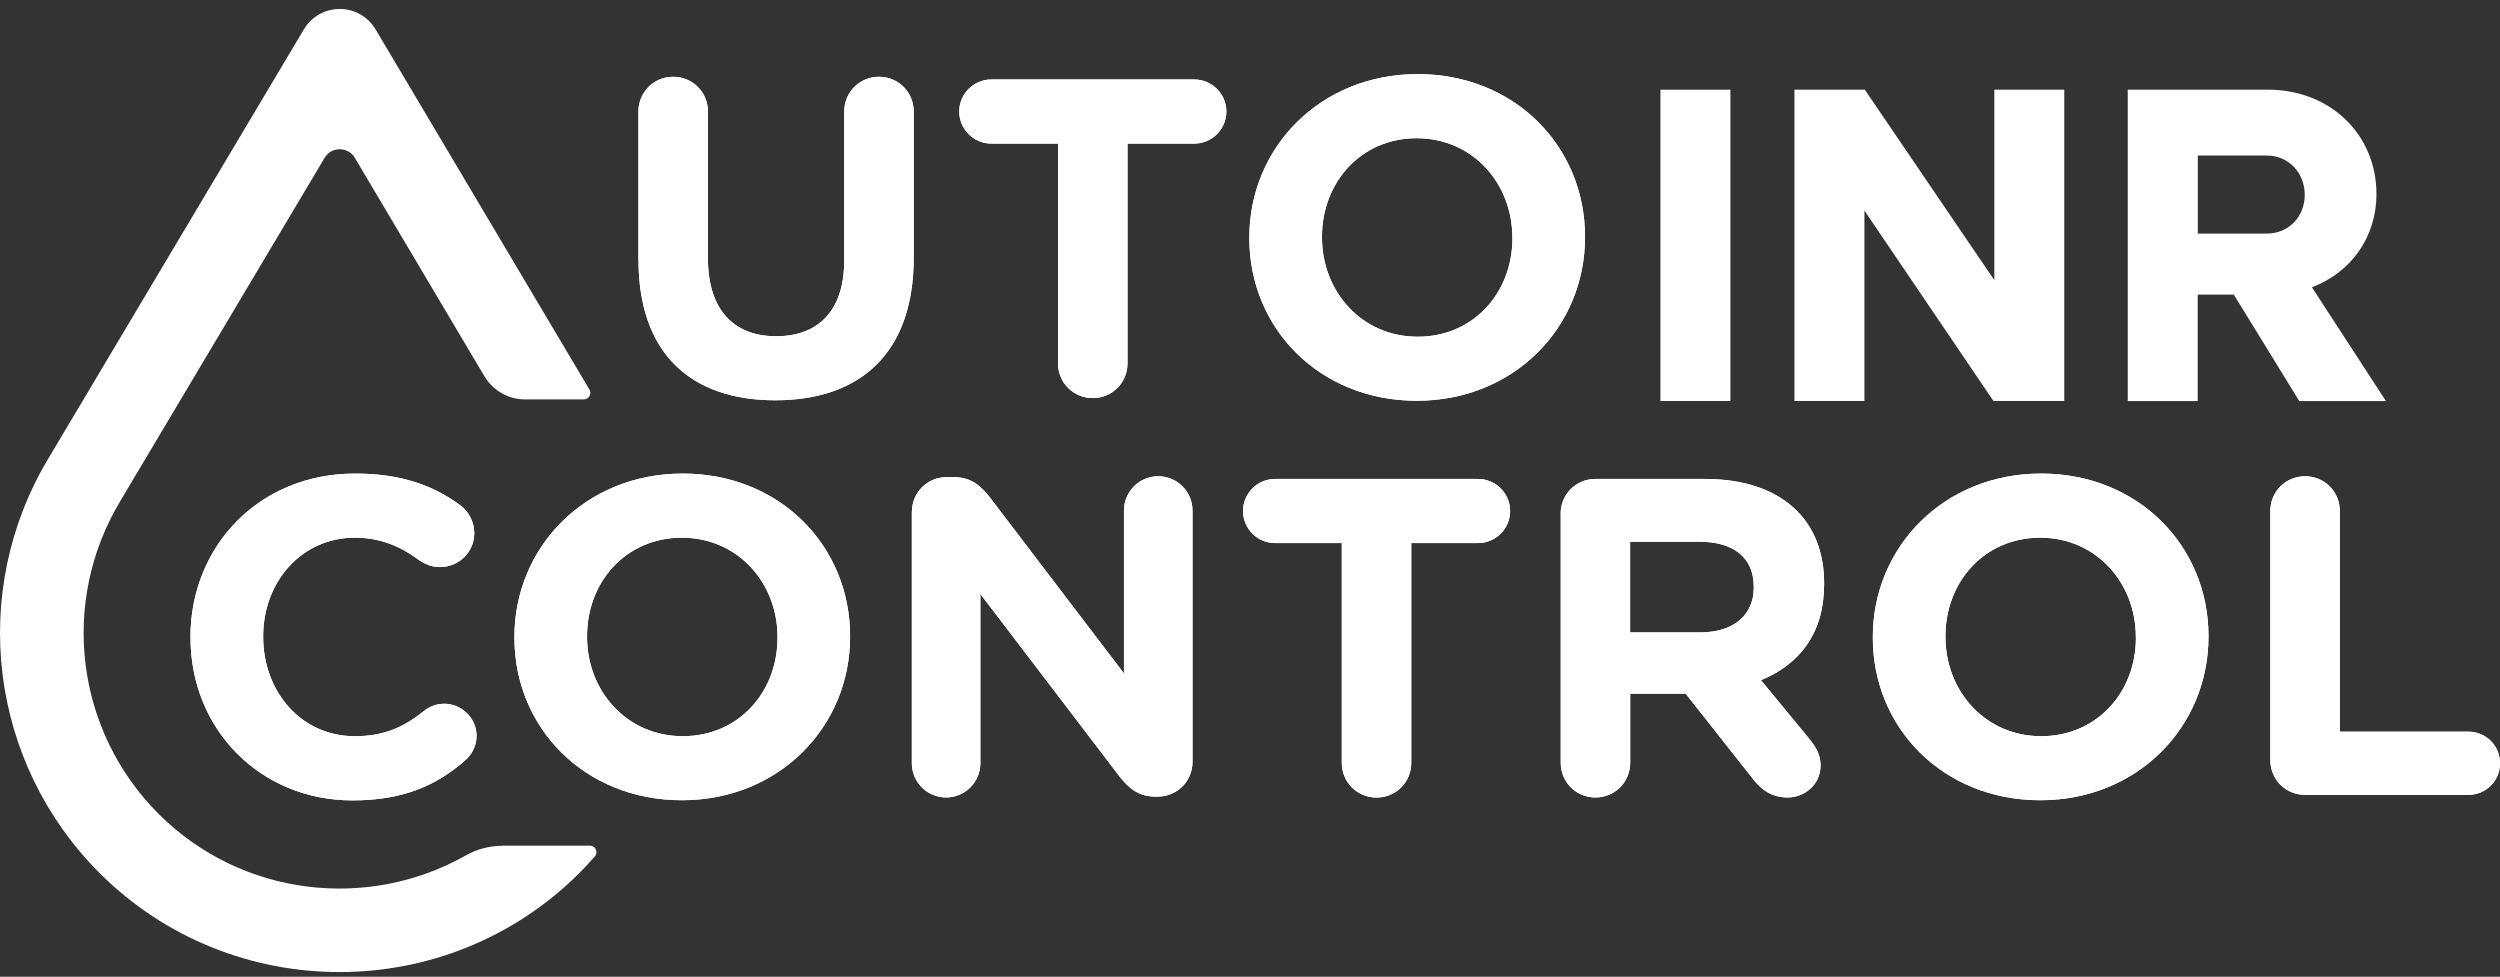 <svg width="215" height="84" viewBox="0 0 215 84" fill="none" xmlns="http://www.w3.org/2000/svg">
<rect x="0" y="0" width="215" height="84" fill="#333333" stroke="none"/>
<g id="TEXTOS" clip-path="url(#clip0_1702_2938)">
<g id="Group">
<g id="Group_2">
<g id="Group_3">
<path id="Vector" d="M54.905 22.362V9.592C54.905 7.925 56.226 6.604 57.894 6.604C59.561 6.604 60.882 7.925 60.882 9.592V22.206C60.882 26.63 63.094 28.917 66.743 28.917C70.391 28.917 72.603 26.705 72.603 22.396V9.592C72.603 7.925 73.924 6.604 75.592 6.604C77.26 6.604 78.58 7.925 78.58 9.592V22.165C78.58 30.388 73.965 34.424 66.668 34.424C59.371 34.424 54.912 30.347 54.912 22.355L54.905 22.362Z" fill="white"/>
<path id="Vector_2" d="M90.996 12.349H85.251C83.74 12.349 82.494 11.11 82.494 9.592C82.494 8.074 83.733 6.835 85.251 6.835H102.711C104.222 6.835 105.468 8.074 105.468 9.592C105.468 11.11 104.229 12.349 102.711 12.349H96.966V31.245C96.966 32.913 95.645 34.234 93.978 34.234C92.31 34.234 90.989 32.913 90.989 31.245V12.349H90.996Z" fill="white"/>
<path id="Vector_3" d="M107.442 20.497V20.422C107.442 12.703 113.534 6.373 121.914 6.373C130.293 6.373 136.311 12.621 136.311 20.341V20.416C136.311 28.135 130.218 34.465 121.839 34.465C113.459 34.465 107.442 28.216 107.442 20.497ZM130.062 20.497V20.422C130.062 15.766 126.645 11.886 121.839 11.886C117.033 11.886 113.691 15.691 113.691 20.347V20.422C113.691 25.078 117.108 28.958 121.92 28.958C126.733 28.958 130.068 25.153 130.068 20.497H130.062Z" fill="white"/>
</g>
<g id="Group_4">
<path id="Vector_4" d="M54.905 22.362V9.592C54.905 7.925 56.226 6.604 57.894 6.604C59.561 6.604 60.882 7.925 60.882 9.592V22.206C60.882 26.63 63.094 28.917 66.743 28.917C70.391 28.917 72.603 26.705 72.603 22.396V9.592C72.603 7.925 73.924 6.604 75.592 6.604C77.26 6.604 78.58 7.925 78.58 9.592V22.165C78.58 30.388 73.965 34.424 66.668 34.424C59.371 34.424 54.912 30.347 54.912 22.355L54.905 22.362Z" fill="white"/>
<path id="Vector_5" d="M90.996 12.349H85.251C83.74 12.349 82.494 11.11 82.494 9.592C82.494 8.074 83.733 6.835 85.251 6.835H102.711C104.222 6.835 105.468 8.074 105.468 9.592C105.468 11.11 104.229 12.349 102.711 12.349H96.966V31.245C96.966 32.913 95.645 34.234 93.978 34.234C92.31 34.234 90.989 32.913 90.989 31.245V12.349H90.996Z" fill="white"/>
<path id="Vector_6" d="M107.442 20.497V20.422C107.442 12.703 113.534 6.373 121.914 6.373C130.293 6.373 136.311 12.621 136.311 20.341V20.416C136.311 28.135 130.218 34.465 121.839 34.465C113.459 34.465 107.442 28.216 107.442 20.497ZM130.062 20.497V20.422C130.062 15.766 126.645 11.886 121.839 11.886C117.033 11.886 113.691 15.691 113.691 20.347V20.422C113.691 25.078 117.108 28.958 121.92 28.958C126.733 28.958 130.068 25.153 130.068 20.497H130.062Z" fill="white"/>
</g>
</g>
<g id="Group_5">
<path id="Vector_7" d="M142.798 7.713H148.815V34.485H142.798V7.713Z" fill="white"/>
<path id="Vector_8" d="M154.322 7.713H160.374L171.51 24.091V7.713H177.527V34.485H171.435L160.34 18.108V34.485H154.322V7.713Z" fill="white"/>
<path id="Vector_9" d="M182.993 7.713H195.062C200.378 7.713 204.374 11.553 204.374 16.678C204.374 20.442 202.162 23.431 198.826 24.71L205.191 34.492H197.737L192.108 25.337H189.004V34.492H182.986V7.713H182.993ZM189.011 13.377V20.089H194.946C196.811 20.089 198.207 18.652 198.207 16.753C198.207 14.854 196.811 13.377 194.946 13.377H189.011Z" fill="white"/>
</g>
</g>
<g id="Group_6">
<g id="Group_7">
<path id="Vector_10" d="M16.378 54.852V54.777C16.378 47.058 22.198 40.727 30.543 40.727C34.621 40.727 37.371 41.817 39.624 43.484C40.243 43.947 40.788 44.805 40.788 45.853C40.788 47.48 39.467 48.767 37.84 48.767C37.024 48.767 36.479 48.453 36.057 48.181C34.389 46.942 32.64 46.241 30.509 46.241C25.928 46.241 22.634 50.046 22.634 54.702V54.777C22.634 59.433 25.853 63.313 30.509 63.313C33.035 63.313 34.703 62.537 36.411 61.183C36.874 60.795 37.5 60.522 38.194 60.522C39.706 60.522 40.985 61.761 40.985 63.279C40.985 64.212 40.523 64.947 39.978 65.417C37.534 67.547 34.662 68.834 30.319 68.834C22.327 68.834 16.385 62.667 16.385 54.866L16.378 54.852Z" fill="white"/>
<path id="Vector_11" d="M44.239 54.852V54.777C44.239 47.058 50.331 40.727 58.711 40.727C67.091 40.727 73.108 46.976 73.108 54.696V54.77C73.108 62.49 67.016 68.82 58.636 68.82C50.257 68.82 44.239 62.571 44.239 54.852ZM66.866 54.852V54.777C66.866 50.121 63.449 46.241 58.636 46.241C53.824 46.241 50.488 50.046 50.488 54.702V54.777C50.488 59.433 53.905 63.313 58.718 63.313C63.53 63.313 66.866 59.508 66.866 54.852Z" fill="white"/>
<path id="Vector_12" d="M78.424 44.022C78.424 42.354 79.744 41.034 81.412 41.034H82.031C83.468 41.034 84.319 41.735 85.135 42.783L96.66 57.915V43.906C96.66 42.279 97.98 40.959 99.607 40.959C101.234 40.959 102.555 42.279 102.555 43.906V65.519C102.555 67.186 101.234 68.507 99.566 68.507H99.369C97.933 68.507 97.082 67.806 96.265 66.758L84.312 51.081V65.635C84.312 67.261 82.991 68.582 81.364 68.582C79.738 68.582 78.417 67.261 78.417 65.635V44.022H78.424Z" fill="white"/>
<path id="Vector_13" d="M115.4 46.704H109.655C108.144 46.704 106.898 45.465 106.898 43.947C106.898 42.429 108.137 41.19 109.655 41.19H127.115C128.626 41.19 129.872 42.429 129.872 43.947C129.872 45.465 128.633 46.704 127.115 46.704H121.37V65.6C121.37 67.268 120.049 68.589 118.381 68.589C116.714 68.589 115.393 67.268 115.393 65.6V46.704H115.4Z" fill="white"/>
<path id="Vector_14" d="M134.214 44.179C134.214 42.511 135.535 41.19 137.203 41.19H146.63C150.082 41.19 152.764 42.157 154.547 43.947C156.058 45.458 156.875 47.596 156.875 50.155V50.23C156.875 54.498 154.744 57.139 151.443 58.494L155.595 63.538C156.181 64.273 156.569 64.899 156.569 65.825C156.569 67.493 155.173 68.582 153.737 68.582C152.376 68.582 151.484 67.922 150.789 67.03L144.969 59.658H140.198V65.594C140.198 67.261 138.877 68.582 137.209 68.582C135.542 68.582 134.221 67.261 134.221 65.594V44.172L134.214 44.179ZM146.242 54.383C149.156 54.383 150.824 52.831 150.824 50.543V50.468C150.824 47.909 149.04 46.588 146.127 46.588H140.191V54.389H146.242V54.383Z" fill="white"/>
<path id="Vector_15" d="M161.062 54.852V54.777C161.062 47.058 167.154 40.727 175.533 40.727C183.913 40.727 189.93 46.976 189.93 54.696V54.77C189.93 62.49 183.838 68.82 175.458 68.82C167.079 68.82 161.062 62.571 161.062 54.852ZM183.681 54.852V54.777C183.681 50.121 180.264 46.241 175.458 46.241C170.653 46.241 167.31 50.046 167.31 54.702V54.777C167.31 59.433 170.728 63.313 175.54 63.313C180.353 63.313 183.688 59.508 183.688 54.852H183.681Z" fill="white"/>
<path id="Vector_16" d="M195.246 43.947C195.246 42.279 196.567 40.959 198.234 40.959C199.902 40.959 201.223 42.279 201.223 43.947V62.925H212.284C213.795 62.925 215 64.13 215 65.641C215 67.152 213.795 68.357 212.284 68.357H198.234C196.567 68.357 195.246 67.037 195.246 65.369V43.947Z" fill="white"/>
</g>
<g id="Group_8">
<path id="Vector_17" d="M16.378 54.852V54.777C16.378 47.058 22.198 40.727 30.543 40.727C34.621 40.727 37.371 41.817 39.624 43.484C40.243 43.947 40.788 44.805 40.788 45.853C40.788 47.48 39.467 48.767 37.84 48.767C37.024 48.767 36.479 48.453 36.057 48.181C34.389 46.942 32.64 46.241 30.509 46.241C25.928 46.241 22.634 50.046 22.634 54.702V54.777C22.634 59.433 25.853 63.313 30.509 63.313C33.035 63.313 34.703 62.537 36.411 61.183C36.874 60.795 37.5 60.522 38.194 60.522C39.706 60.522 40.985 61.761 40.985 63.279C40.985 64.212 40.523 64.947 39.978 65.417C37.534 67.547 34.662 68.834 30.319 68.834C22.327 68.834 16.385 62.667 16.385 54.866L16.378 54.852Z" fill="white"/>
<path id="Vector_18" d="M44.239 54.852V54.777C44.239 47.058 50.331 40.727 58.711 40.727C67.091 40.727 73.108 46.976 73.108 54.696V54.77C73.108 62.49 67.016 68.82 58.636 68.82C50.257 68.82 44.239 62.571 44.239 54.852ZM66.866 54.852V54.777C66.866 50.121 63.449 46.241 58.636 46.241C53.824 46.241 50.488 50.046 50.488 54.702V54.777C50.488 59.433 53.905 63.313 58.718 63.313C63.53 63.313 66.866 59.508 66.866 54.852Z" fill="white"/>
<path id="Vector_19" d="M78.424 44.022C78.424 42.354 79.744 41.034 81.412 41.034H82.031C83.468 41.034 84.319 41.735 85.135 42.783L96.66 57.915V43.906C96.66 42.279 97.98 40.959 99.607 40.959C101.234 40.959 102.555 42.279 102.555 43.906V65.519C102.555 67.186 101.234 68.507 99.566 68.507H99.369C97.933 68.507 97.082 67.806 96.265 66.758L84.312 51.081V65.635C84.312 67.261 82.991 68.582 81.364 68.582C79.738 68.582 78.417 67.261 78.417 65.635V44.022H78.424Z" fill="white"/>
<path id="Vector_20" d="M115.4 46.704H109.655C108.144 46.704 106.898 45.465 106.898 43.947C106.898 42.429 108.137 41.19 109.655 41.19H127.115C128.626 41.19 129.872 42.429 129.872 43.947C129.872 45.465 128.633 46.704 127.115 46.704H121.37V65.6C121.37 67.268 120.049 68.589 118.381 68.589C116.714 68.589 115.393 67.268 115.393 65.6V46.704H115.4Z" fill="white"/>
<path id="Vector_21" d="M134.214 44.179C134.214 42.511 135.535 41.19 137.203 41.19H146.63C150.082 41.19 152.764 42.157 154.547 43.947C156.058 45.458 156.875 47.596 156.875 50.155V50.23C156.875 54.498 154.744 57.139 151.443 58.494L155.595 63.538C156.181 64.273 156.569 64.899 156.569 65.825C156.569 67.493 155.173 68.582 153.737 68.582C152.376 68.582 151.484 67.922 150.789 67.03L144.969 59.658H140.198V65.594C140.198 67.261 138.877 68.582 137.209 68.582C135.542 68.582 134.221 67.261 134.221 65.594V44.172L134.214 44.179ZM146.242 54.383C149.156 54.383 150.824 52.831 150.824 50.543V50.468C150.824 47.909 149.04 46.588 146.127 46.588H140.191V54.389H146.242V54.383Z" fill="white"/>
<path id="Vector_22" d="M161.062 54.852V54.777C161.062 47.058 167.154 40.727 175.533 40.727C183.913 40.727 189.93 46.976 189.93 54.696V54.77C189.93 62.49 183.838 68.82 175.458 68.82C167.079 68.82 161.062 62.571 161.062 54.852ZM183.681 54.852V54.777C183.681 50.121 180.264 46.241 175.458 46.241C170.653 46.241 167.31 50.046 167.31 54.702V54.777C167.31 59.433 170.728 63.313 175.54 63.313C180.353 63.313 183.688 59.508 183.688 54.852H183.681Z" fill="white"/>
<path id="Vector_23" d="M195.246 43.947C195.246 42.279 196.567 40.959 198.234 40.959C199.902 40.959 201.223 42.279 201.223 43.947V62.925H212.284C213.795 62.925 215 64.13 215 65.641C215 67.152 213.795 68.357 212.284 68.357H198.234C196.567 68.357 195.246 67.037 195.246 65.369V43.947Z" fill="white"/>
</g>
</g>
<path id="Vector_24" d="M43.184 72.741C42.089 72.741 41.013 73.027 40.06 73.565C31.674 78.316 20.796 77.132 13.649 70.005C6.501 62.857 5.133 51.81 10.32 43.131L27.916 13.575C28.502 12.588 29.931 12.588 30.517 13.575L41.653 32.348C42.388 33.587 43.722 34.35 45.165 34.35H50.209C50.645 34.35 50.91 33.88 50.693 33.505L32.3 2.527C31.653 1.438 30.483 0.771 29.216 0.771C27.95 0.771 26.779 1.438 26.133 2.527L4.146 39.448C-2.729 50.952 -0.912 65.608 8.571 75.09C14.255 80.76 21.722 83.598 29.196 83.598C36.67 83.598 44.137 80.76 49.821 75.083C50.284 74.62 50.733 74.144 51.155 73.653C51.468 73.293 51.217 72.728 50.74 72.728H43.184V72.741Z" fill="white"/>
</g>
<defs>
<clipPath id="clip0_1702_2938">
<rect width="215" height="82.828" fill="white" transform="translate(0 0.771)"/>
</clipPath>
</defs>
</svg>
